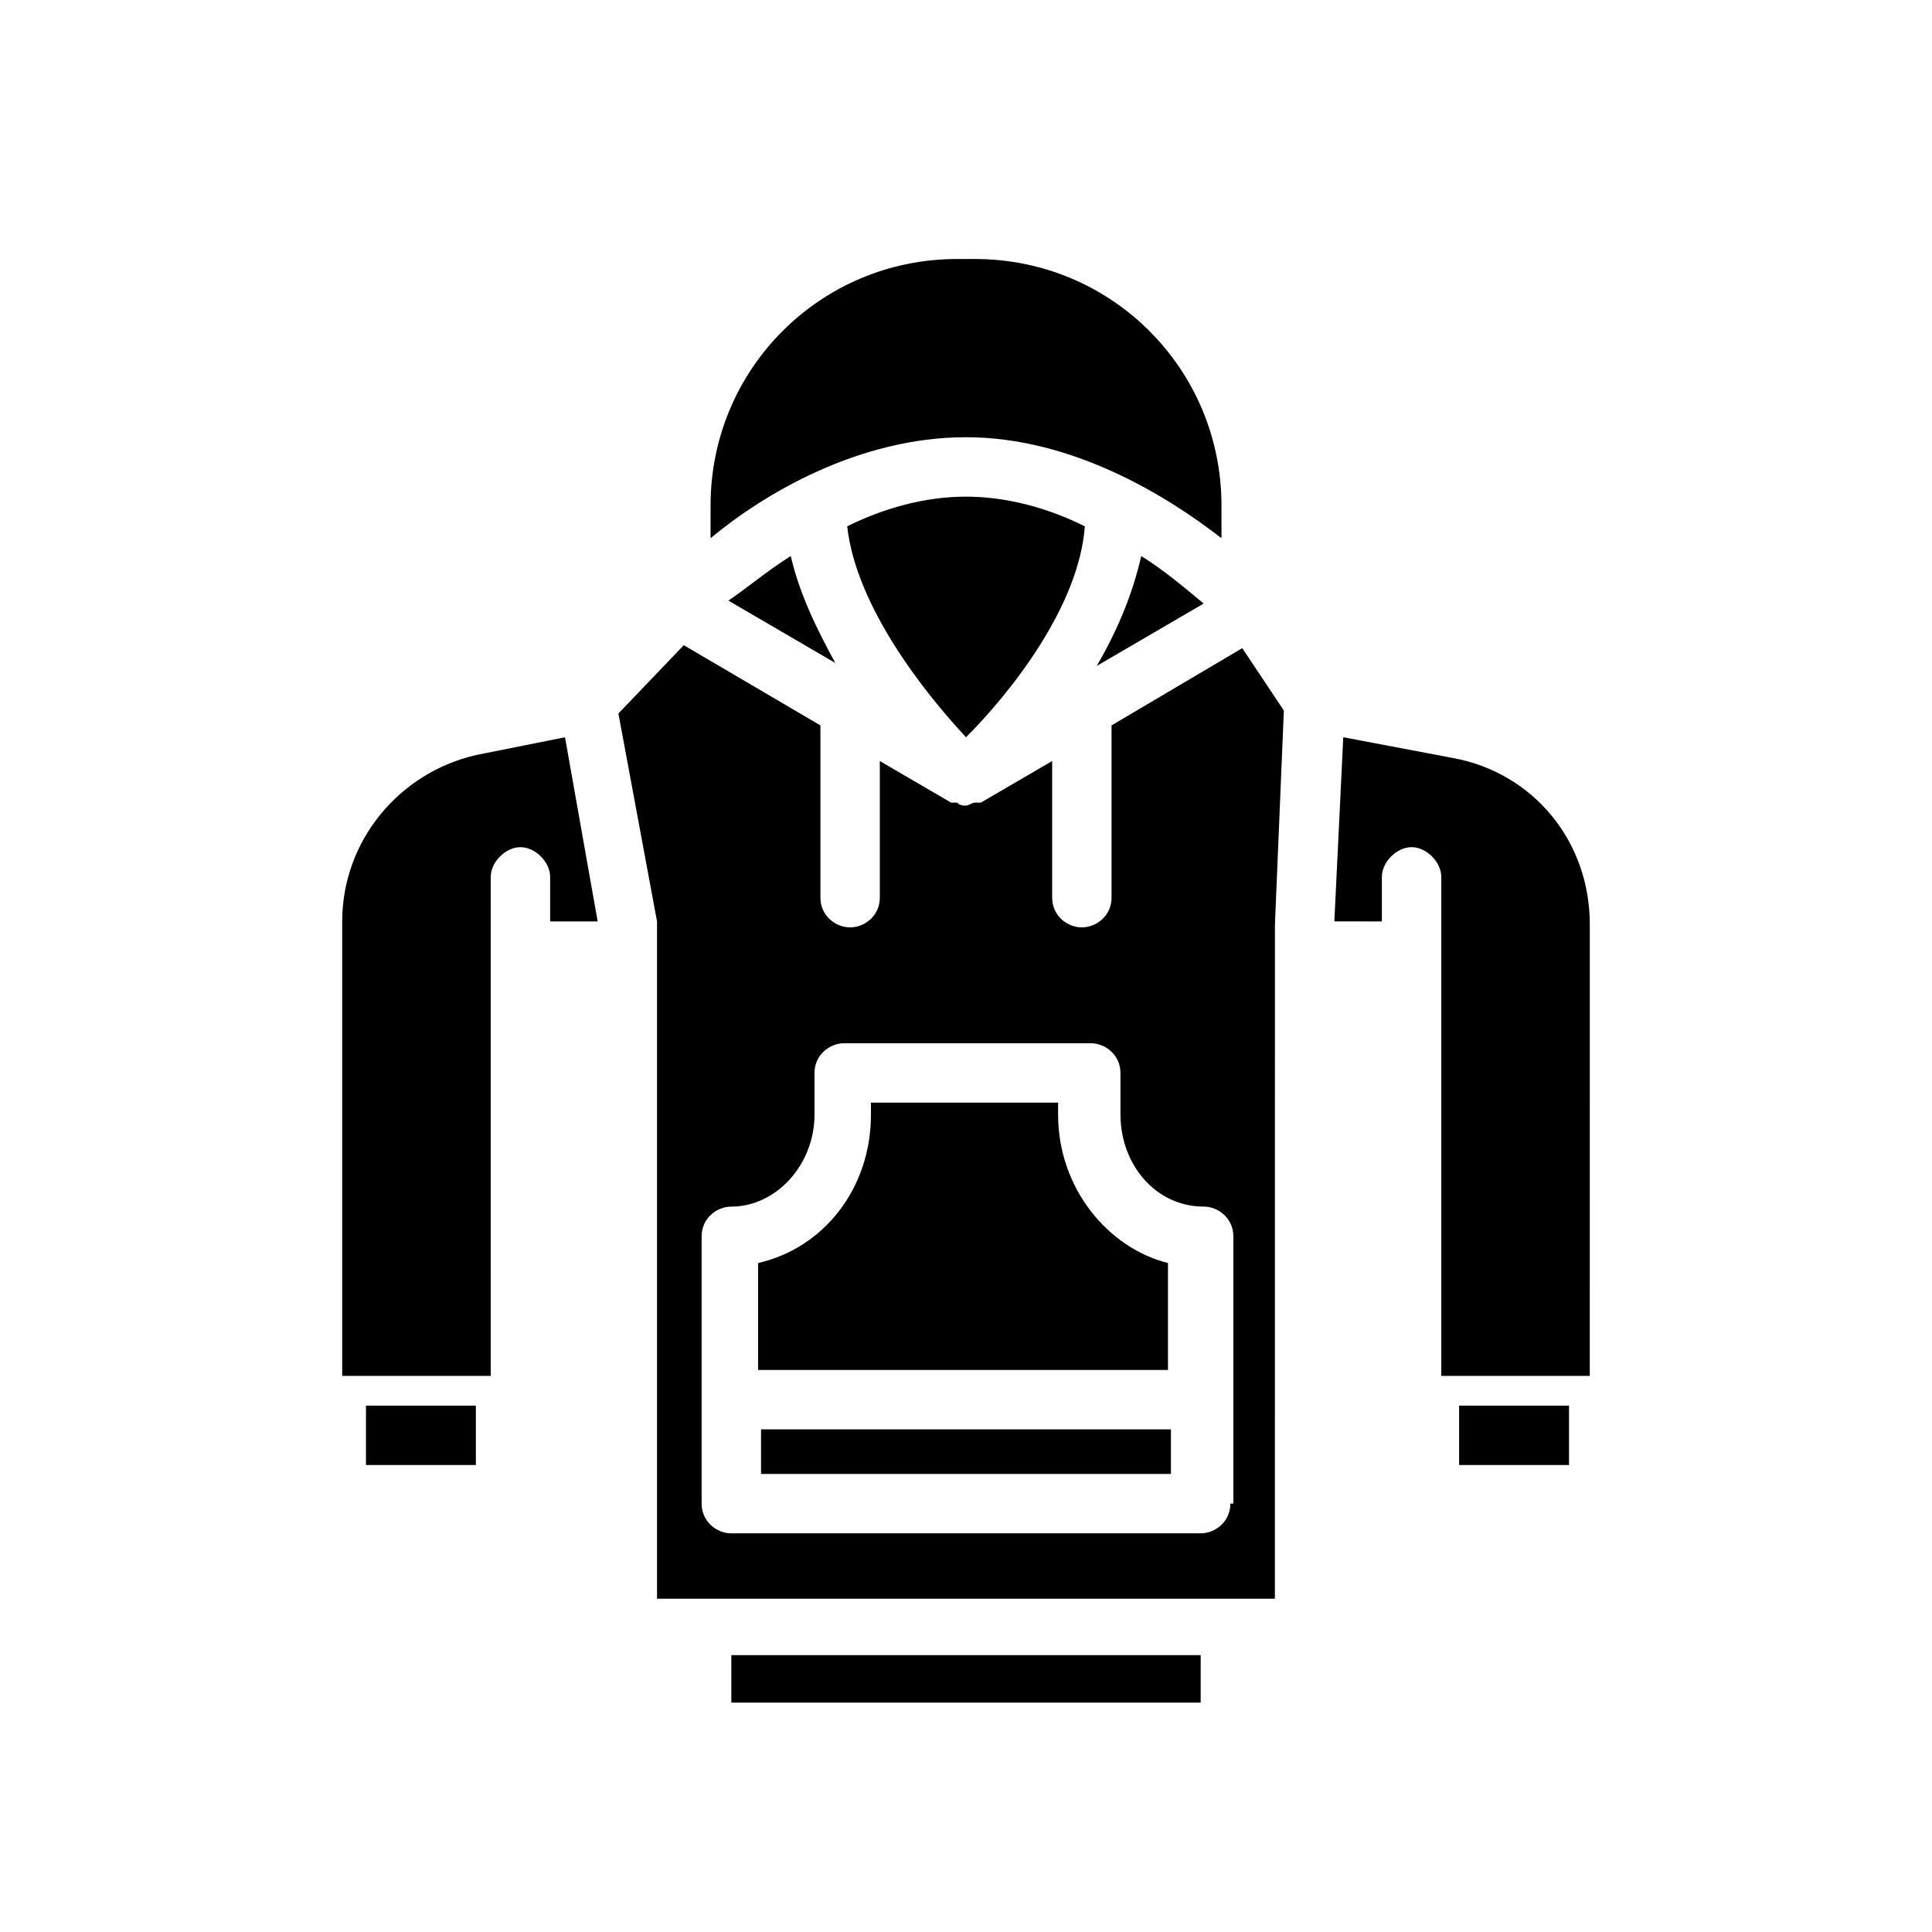 <?xml version="1.0" encoding="UTF-8"?>
<!-- Uploaded to: SVG Repo, www.svgrepo.com, Generator: SVG Repo Mixer Tools -->
<svg fill="#000000" width="800px" height="800px" version="1.1" viewBox="144 144 512 512" xmlns="http://www.w3.org/2000/svg">
 <path d="m302.39 388.19-8.66-48.805-23.617 4.723c-20.469 4.723-35.426 22.828-35.426 44.082v120.44h39.359l0.004-132.25c0-3.938 3.938-7.871 7.871-7.871 3.938 0 7.871 3.938 7.871 7.871v11.809zm170.82-72.422-34.637 20.469v45.656c0 4.723-3.938 7.871-7.871 7.871-3.938 0-7.871-3.148-7.871-7.871v-36.211l-18.895 11.02h-0.789-0.789c-0.789 0-1.574 0.789-2.363 0.789-0.789 0-1.574 0-2.363-0.789h-0.789-0.789l-18.895-11.02v36.211c0 4.723-3.938 7.871-7.871 7.871-3.938 0-7.871-3.148-7.871-7.871v-45.656l-36.211-21.254-17.32 18.105 10.234 55.105v1.574 177.91h163.74l0.012-178.7 2.363-56.68zm-3.148 226.71c0 4.723-3.938 7.871-7.871 7.871l-124.38 0.004c-3.938 0-7.871-3.148-7.871-7.871v-70.848c0-4.723 3.938-7.871 7.871-7.871 11.809 0 22.043-11.02 22.043-24.402v-11.02c0-4.723 3.938-7.871 7.871-7.871h65.336c3.938 0 7.871 3.148 7.871 7.871l0.004 11.016c0 13.383 9.445 24.402 22.043 24.402 3.938 0 7.871 3.148 7.871 7.871v70.848zm-124.38-7.871h108.63v-11.809h-108.63zm78.723-95.25v-3.148h-49.594v3.148c0 19.68-12.594 35.426-29.914 39.359v28.34h108.63v-28.34c-15.742-3.938-29.125-19.68-29.125-39.359zm22.043-148c-2.363 10.234-6.297 19.68-11.809 29.125l28.34-16.531c-4.727-3.934-10.234-8.656-16.531-12.594zm-46.445-15.742c-11.02 0-22.043 3.148-31.488 7.871 2.363 21.254 20.469 44.082 31.488 55.891 11.809-11.809 29.914-34.637 31.488-55.891-9.449-4.723-20.469-7.871-31.488-7.871zm-46.445 15.742c-6.297 3.938-11.809 8.66-16.531 11.809l28.34 16.531c-4.727-8.66-9.449-18.105-11.809-28.34zm48.805-78.719h-4.723c-36.211 0-65.336 29.125-65.336 65.336v8.66c14.168-11.809 39.359-26.766 67.699-26.766s53.531 15.742 67.699 26.766v-8.66c0-36.211-29.129-65.336-65.34-65.336zm126.74 132.25-29.125-5.512-2.363 48.805 12.594 0.004v-11.809c0-3.938 3.938-7.871 7.871-7.871 3.938 0 7.871 3.938 7.871 7.871v132.25h39.359l0.004-119.66c0-22.039-14.957-40.145-36.211-44.082zm1.574 171.61v15.742h29.125v-15.742zm-192.87 66.125v12.594h124.38v-12.594zm-96.824-66.125v15.742h29.125v-15.742z"/>
</svg>